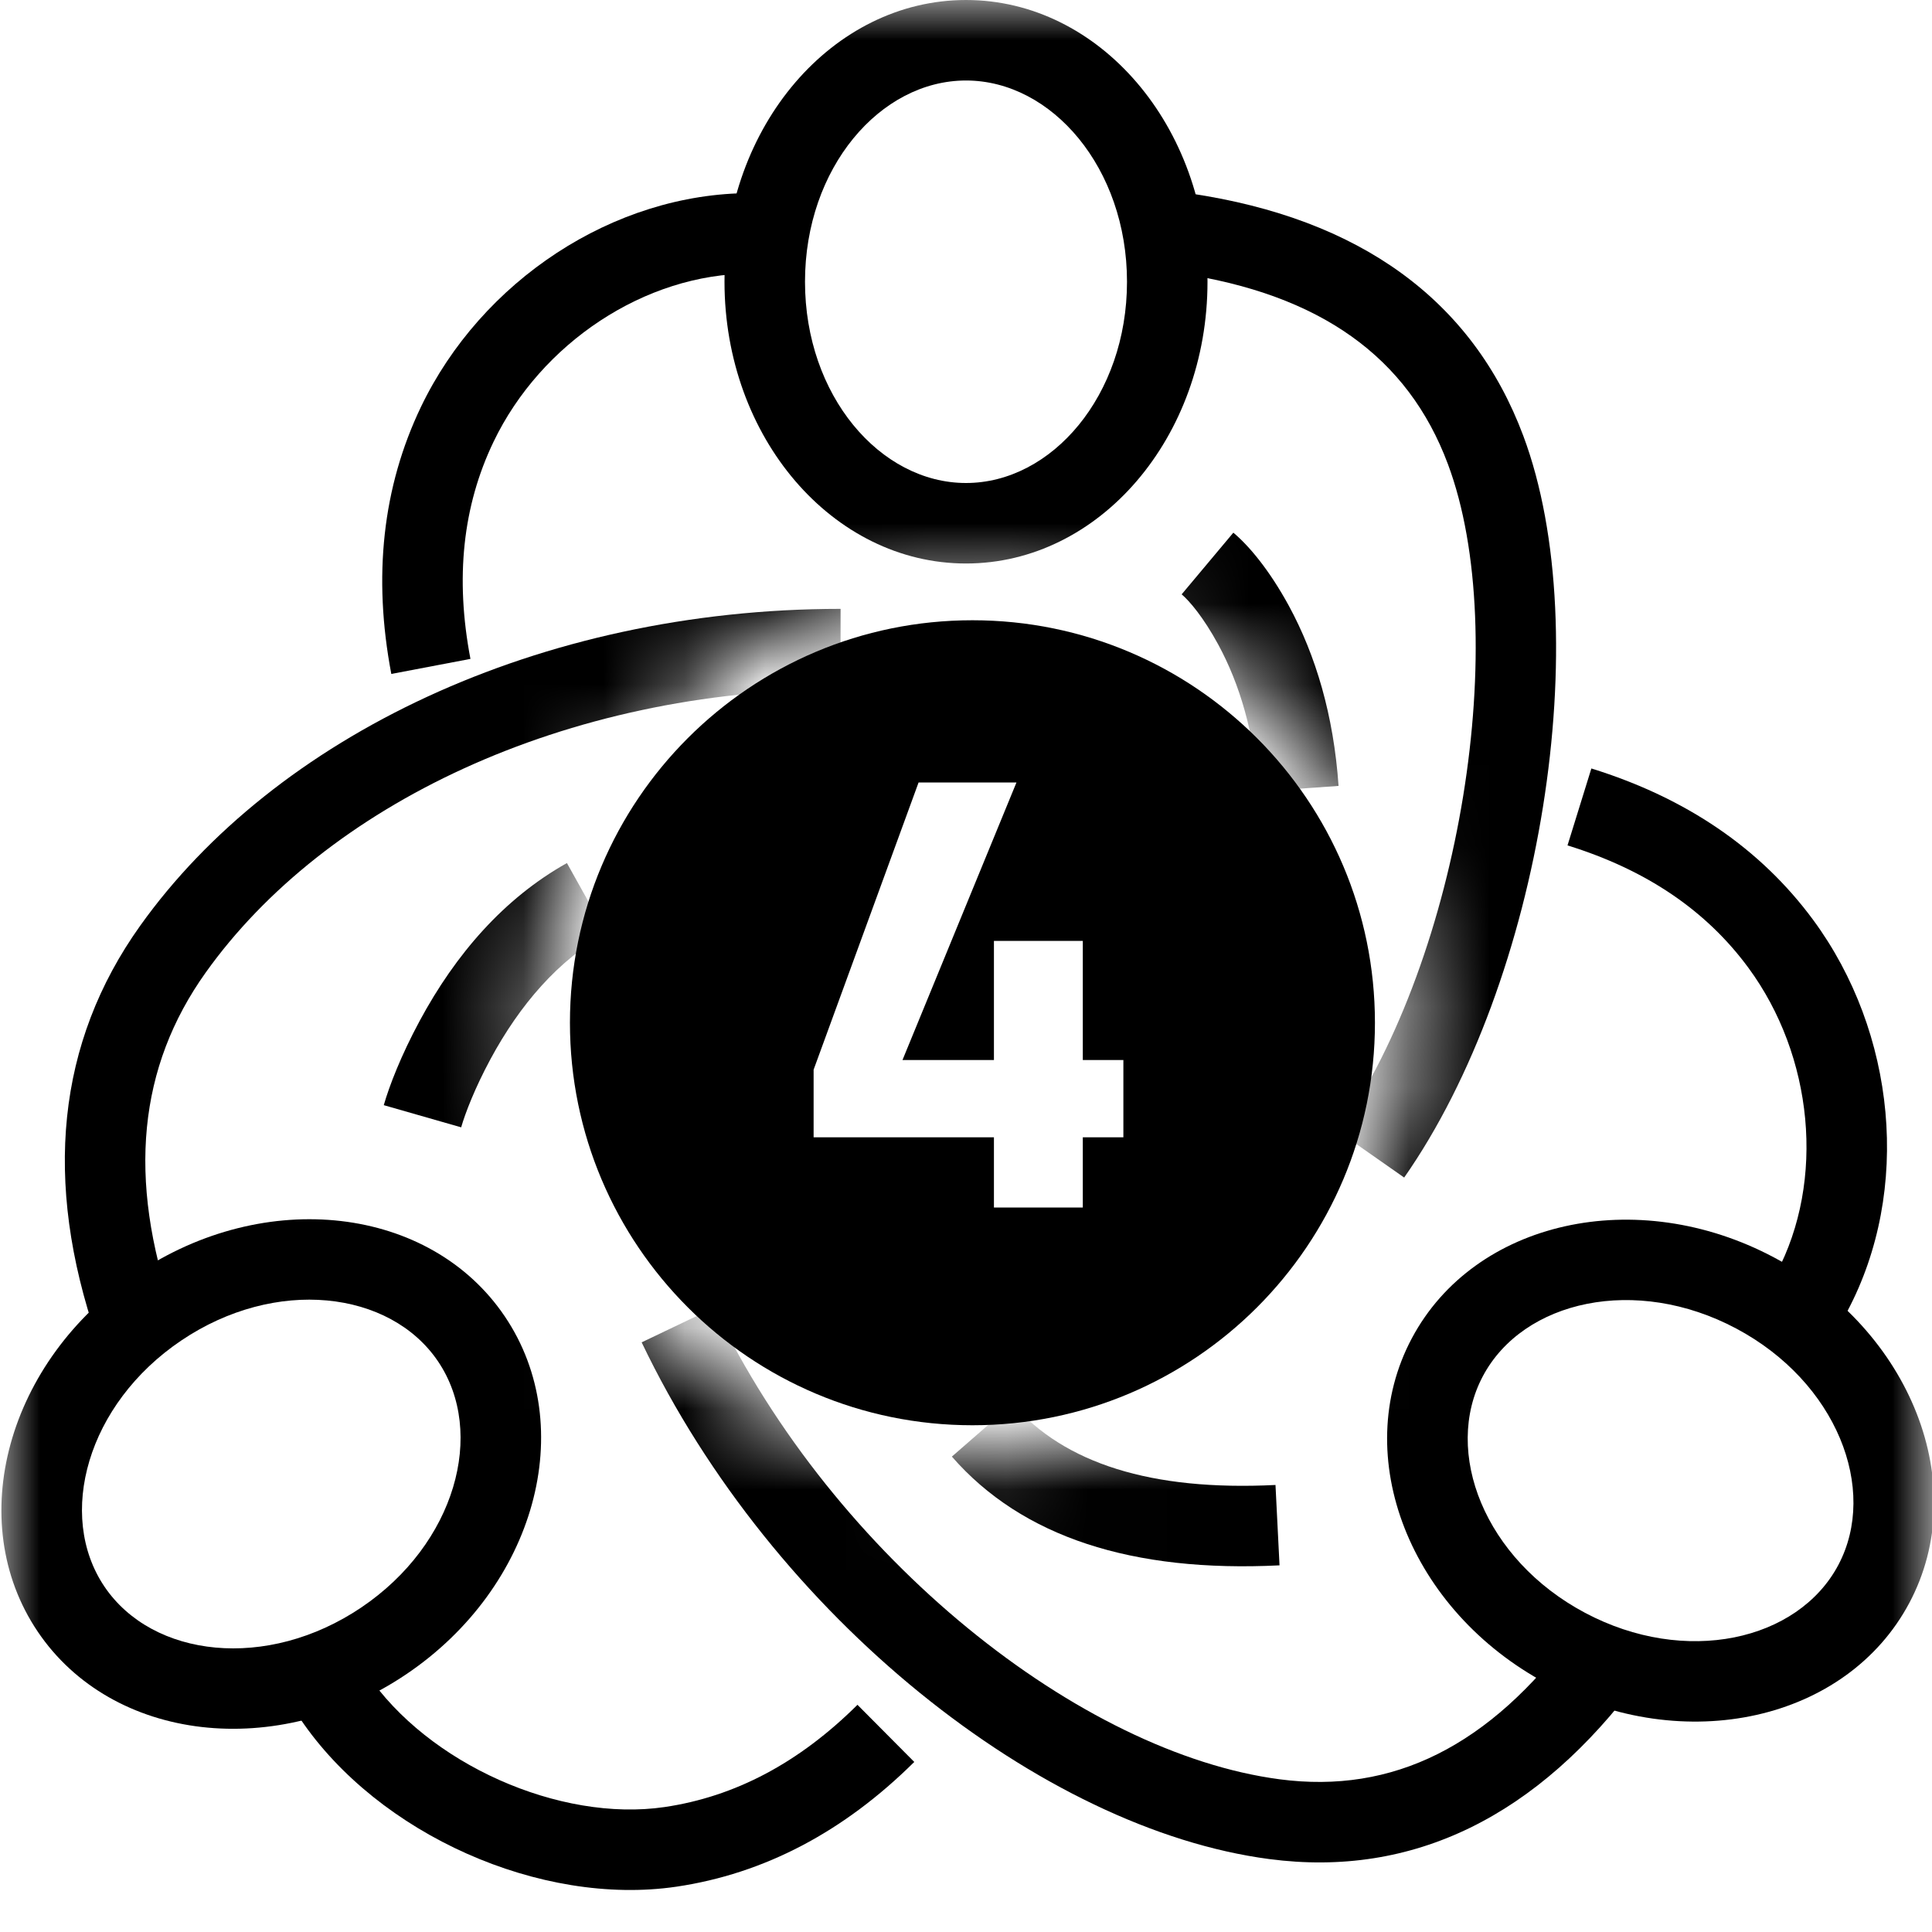 <?xml version="1.0" encoding="utf-8"?>
<svg xmlns="http://www.w3.org/2000/svg" xmlns:xlink="http://www.w3.org/1999/xlink" width="24px" height="24px" viewBox="0 0 24 24" version="1.1">
    <title>MT4</title>
    <defs>
        <path d="M24,0 L24,24 L0,24 L0,0 L24,0 Z M12.08,7.332 C10.588,7.332 9.238,7.936 8.261,8.913 C7.284,9.89 6.68,11.24 6.68,12.732 C6.68,14.223 7.284,15.573 8.261,16.55 C9.238,17.527 10.588,18.132 12.08,18.132 C13.571,18.132 14.921,17.527 15.898,16.55 C16.875,15.573 17.48,14.223 17.48,12.732 C17.48,11.24 16.875,9.89 15.898,8.913 C14.921,7.936 13.571,7.332 12.08,7.332 Z" id="path-1"/>
    </defs>
    <g id="Page-1" stroke="none" stroke-width="1" fill="none" fill-rule="evenodd">
        <g id="Artboard" transform="translate(-76, -45)">
            <g id="MT4" transform="translate(76, 45)">
                <mask id="mask-2" fill="white">
                    <use xlink:href="#path-1"/>
                </mask>
                <g id="Combined-Shape"/>
                <g id="Group-5" mask="url(#mask-2)" fill="#000000" fill-rule="nonzero">
                    <g transform="translate(4.748, 0)">
                        <path d="M4.577,2.399 L4.577,3.399 C3.263,3.399 1.97,4.264 1.383,5.488 C1.001,6.284 0.904,7.178 1.096,8.185 L0.113,8.372 C-0.117,7.162 0.004,6.051 0.481,5.055 C1.23,3.494 2.867,2.399 4.577,2.399 Z" id="Path-8"/>
                        <path d="M10.043,2.404 C12.141,2.715 13.543,3.724 14.175,5.414 C15.091,7.864 14.404,12.184 12.695,14.628 L11.875,14.054 C13.402,11.871 14.035,7.894 13.238,5.764 C12.742,4.437 11.654,3.653 9.897,3.394 L10.043,2.404 Z" id="Path-9"/>
                        <path d="M7.252,0 C8.909,0 10.252,1.567 10.252,3.5 C10.252,5.433 8.909,7 7.252,7 C5.595,7 4.252,5.433 4.252,3.5 C4.252,1.567 5.595,0 7.252,0 Z M7.252,1 C6.184,1 5.252,2.088 5.252,3.5 C5.252,4.912 6.184,6 7.252,6 C8.319,6 9.252,4.912 9.252,3.5 C9.252,2.088 8.319,1 7.252,1 Z" id="Oval"/>
                        <path d="M10.573,6.617 C10.762,6.775 11.017,7.074 11.264,7.528 C11.597,8.142 11.819,8.886 11.88,9.763 L10.883,9.833 C10.832,9.101 10.651,8.496 10.385,8.006 C10.202,7.669 10.028,7.465 9.931,7.383 L10.573,6.617 Z" id="Path-11"/>
                    </g>
                </g>
                <g id="Group-5-Copy" mask="url(#mask-2)" fill="#000000" fill-rule="nonzero">
                    <g transform="translate(17.012, 16.098) rotate(118) translate(-17.012, -16.098)translate(9.82, 8.386)">
                        <path d="M4.577,2.381 L4.577,3.381 C3.263,3.381 1.97,4.246 1.383,5.47 C1.001,6.266 0.904,7.16 1.096,8.167 L0.113,8.354 C-0.117,7.144 0.004,6.033 0.481,5.037 C1.23,3.476 2.867,2.381 4.577,2.381 Z" id="Path-8"/>
                        <path d="M9.823,2.518 C11.92,2.829 13.323,3.838 13.954,5.528 C14.948,8.187 14.2,12.372 11.946,15.424 L11.142,14.83 C13.202,12.04 13.888,8.206 13.018,5.878 C12.522,4.551 11.433,3.767 9.676,3.508 L9.823,2.518 Z" id="Path-9"/>
                        <path d="M7.411,0 C9.068,0 10.411,1.567 10.411,3.5 C10.411,5.433 9.068,7 7.411,7 C5.754,7 4.411,5.433 4.411,3.5 C4.411,1.567 5.754,0 7.411,0 Z M7.411,1 C6.343,1 5.411,2.088 5.411,3.5 C5.411,4.912 6.343,6 7.411,6 C8.478,6 9.411,4.912 9.411,3.5 C9.411,2.088 8.478,1 7.411,1 Z" id="Oval"/>
                        <path d="M10.672,7.127 C11.61,8.698 11.864,10.115 11.39,11.355 L10.456,10.998 C10.807,10.081 10.608,8.97 9.814,7.64 L10.672,7.127 Z" id="Path-12"/>
                    </g>
                </g>
                <g id="Group-5-Copy-2" mask="url(#mask-2)" fill="#000000" fill-rule="nonzero">
                    <g transform="translate(6.977, 16.173) rotate(236) translate(-6.977, -16.173)translate(-0.323, 8.487)">
                        <path d="M4.824,2.098 L4.824,3.098 C3.471,3.098 1.952,4.052 1.383,5.237 C1.001,6.034 0.904,6.927 1.096,7.934 L0.113,8.122 C-0.117,6.912 0.004,5.801 0.481,4.805 C1.217,3.272 3.087,2.098 4.824,2.098 Z" id="Path-8"/>
                        <path d="M10.157,2.649 C12.146,3.182 13.479,4.291 14.102,5.959 C15.109,8.652 14.599,12.26 12.5,15.373 L11.671,14.813 C13.594,11.962 14.056,8.691 13.165,6.309 C12.661,4.96 11.589,4.068 9.898,3.615 L10.157,2.649 Z" id="Path-9"/>
                        <path d="M7.545,1.42108547e-14 C9.202,1.42108547e-14 10.545,1.567 10.545,3.5 C10.545,5.433 9.202,7 7.545,7 C5.888,7 4.545,5.433 4.545,3.5 C4.545,1.567 5.888,1.42108547e-14 7.545,1.42108547e-14 Z M7.545,1 C6.477,1 5.545,2.088 5.545,3.5 C5.545,4.912 6.477,6 7.545,6 C8.612,6 9.545,4.912 9.545,3.5 C9.545,2.088 8.612,1 7.545,1 Z" id="Oval"/>
                        <path d="M10.562,7.221 C10.723,7.413 10.952,7.741 11.18,8.175 C11.619,9.011 11.857,9.895 11.783,10.789 L10.786,10.705 C10.843,10.027 10.652,9.321 10.295,8.64 C10.104,8.276 9.914,8.005 9.796,7.864 L10.562,7.221 Z" id="Path-10"/>
                    </g>
                </g>
                <path d="M12.08,17.705 C14.841,17.705 17.08,15.466 17.08,12.705 C17.08,9.943 14.841,7.705 12.08,7.705 C9.318,7.705 7.08,9.943 7.08,12.705 C7.08,15.466 9.318,17.705 12.08,17.705 Z M12.347,15 L13.451,15 L13.451,14.128 L13.955,14.128 L13.955,13.168 L13.451,13.168 L13.451,11.688 L12.347,11.688 L12.347,13.168 L11.211,13.168 L12.627,9.72 L11.411,9.72 L10.107,13.288 L10.107,14.128 L12.347,14.128 L12.347,15 Z" id="Combined-Shape" fill="#000000"/>
            </g>
        </g>
    </g>
</svg>